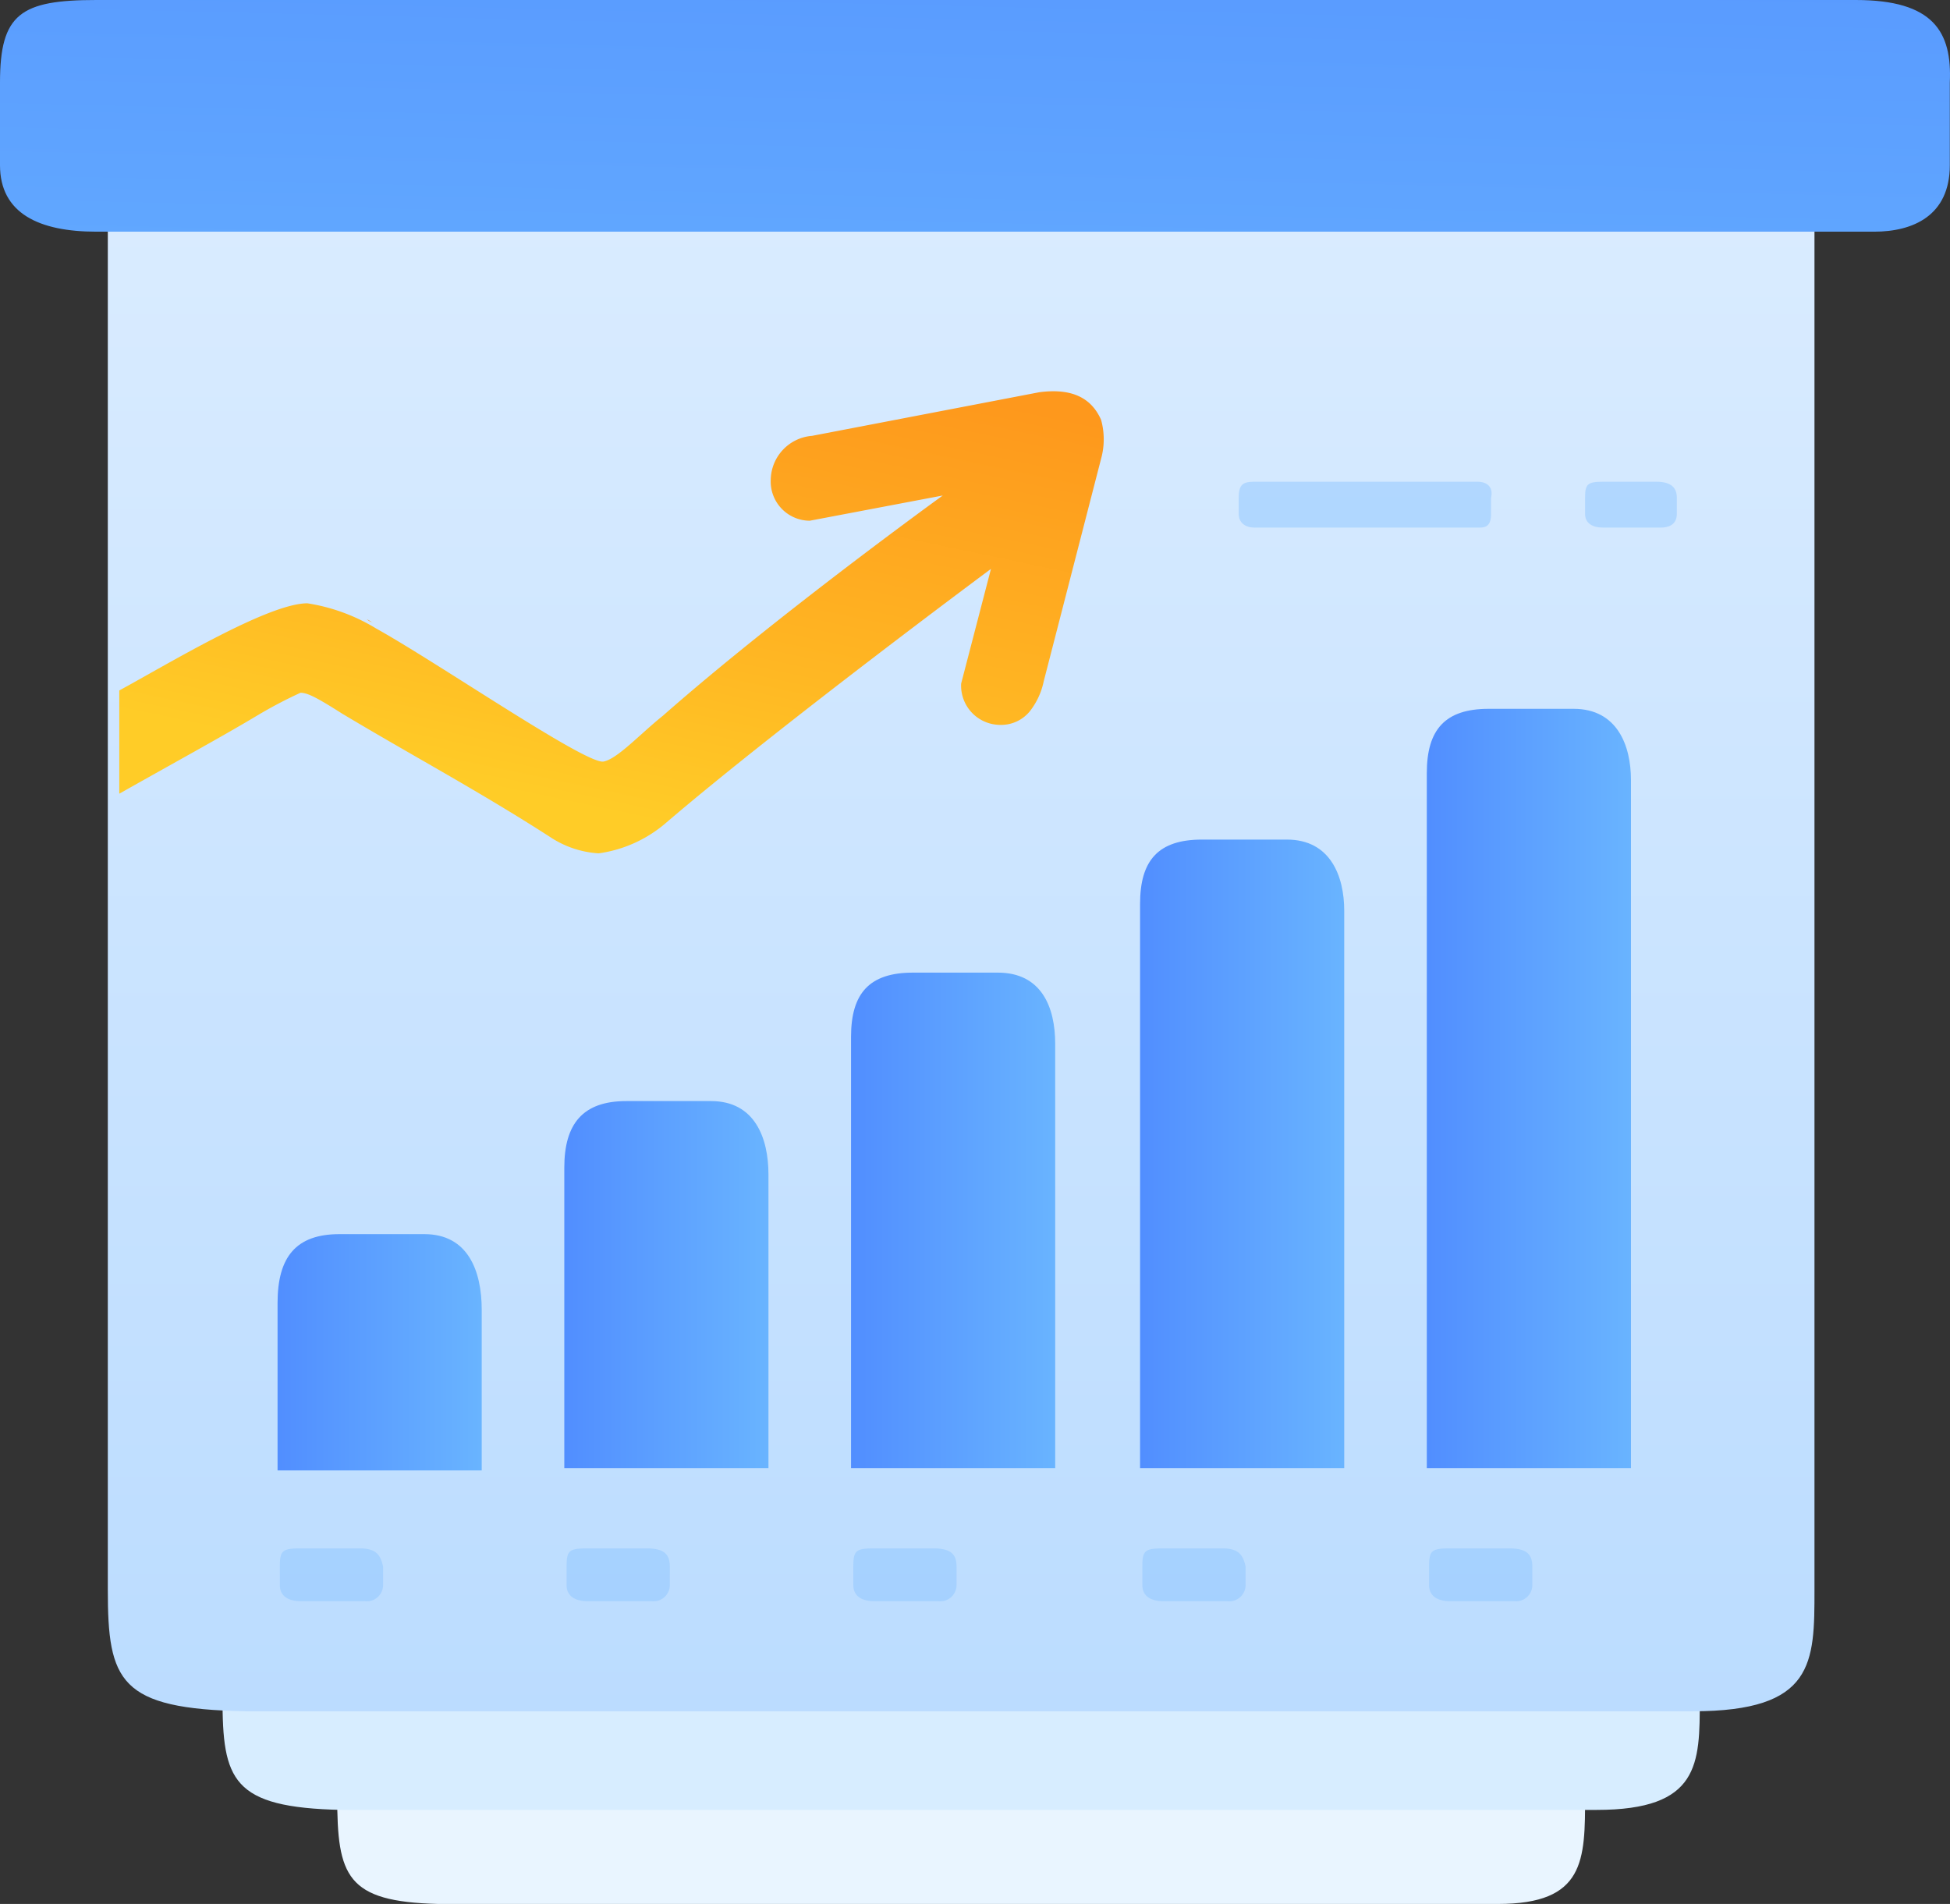 <svg xmlns="http://www.w3.org/2000/svg" xmlns:xlink="http://www.w3.org/1999/xlink" width="85.008" height="83" viewBox="0 0 85.008 83"><rect x="0" y="0" width="85.008" height="83" fill="#333333" stroke="none"/><defs><style>.a{fill:#e9f5ff;}.a,.b,.c,.d,.e,.f,.g,.h,.l,.m{fill-rule:evenodd;}.b{fill:#d7edff;}.c{fill:url(#a);}.d{fill:url(#b);}.e{fill:url(#c);}.f{fill:url(#d);}.g{fill:url(#e);}.h{fill:url(#f);}.i{opacity:0.4;}.j{fill:url(#g);}.k{fill:url(#h);}.l{fill:url(#i);}.m{fill:#8fc7ff;opacity:0.5;}.n{fill:url(#l);}</style><linearGradient id="a" x1="0.5" y1="1.001" x2="0.5" y2="0.002" gradientUnits="objectBoundingBox"><stop offset="0" stop-color="#bbdcff"/><stop offset="1" stop-color="#dcedff"/></linearGradient><linearGradient id="b" x1="0.111" y1="2.387" x2="0.89" y2="-1.398" gradientUnits="objectBoundingBox"><stop offset="0" stop-color="#69b4ff"/><stop offset="1" stop-color="#518eff"/></linearGradient><linearGradient id="c" x1="0.996" y1="0.497" x2="0" y2="0.497" xlink:href="#b"/><linearGradient id="d" x1="1" y1="0.504" x2="0.003" y2="0.504" xlink:href="#b"/><linearGradient id="e" x1="1.003" y1="0.501" x2="0.008" y2="0.501" xlink:href="#b"/><linearGradient id="f" x1="0.997" y1="0.503" x2="0" y2="0.503" xlink:href="#b"/><linearGradient id="g" x1="0.566" y1="0.46" x2="0.566" y2="0.495" gradientUnits="objectBoundingBox"><stop offset="0" stop-color="#fe981c"/><stop offset="1" stop-color="#ffd524"/></linearGradient><linearGradient id="h" x1="0.266" y1="0.56" x2="0.266" y2="0.573" xlink:href="#g"/><linearGradient id="i" x1="1" y1="0.502" x2="0.004" y2="0.502" xlink:href="#b"/><linearGradient id="l" x1="0.766" y1="-0.026" x2="0.278" y2="1.076" gradientUnits="objectBoundingBox"><stop offset="0" stop-color="#fe981c"/><stop offset="0.507" stop-color="#ffb723"/><stop offset="0.804" stop-color="#ffcc27"/></linearGradient></defs><g transform="translate(-4361.9 1148)"><path class="a" d="M1203,578h46.2c3.8,0,3.8-1.9,3.8-4.7V519.1c0-4.7-1.6-4.7-3.8-4.7h-47.3c-2.2,0-3.3.7-3.3,4v54.9C1198.6,576.8,1199,577.9,1203,578Z" transform="translate(3178 -1643)"/><path class="b" d="M1198.8,573.9h54.7c4.5,0,4.5-2,4.5-4.8V513.3c0-4.8-1.9-4.8-4.5-4.8h-56c-2.6,0-3.9.7-3.9,4.1V569C1193.6,572.6,1194,573.8,1198.8,573.9Z" transform="translate(3178 -1643)"/><path class="c" d="M1194.6,569.6h63.1c5.3,0,5.3-2.1,5.3-5.3V503.6c0-5.3-2.3-5.3-5.3-5.3h-64.6c-3,0-4.5.8-4.5,4.5v61.5C1188.6,568.3,1189.1,569.5,1194.6,569.6Z" transform="translate(3178 -1643)"/><path class="d" d="M1264.8,495h-76.7c-3.3,0-4.2.6-4.2,3.6v3.6c0,2.1,1.7,2.9,4.2,2.9h77.5c1.7,0,3.3-.7,3.3-2.9v-3.6C1269,496.4,1268.2,495,1264.8,495Z" transform="translate(3178 -1643)"/><path class="e" d="M1204.9,559v-6.9c0-1.7-.6-3.3-2.5-3.3h-3.7c-1.9,0-2.7,1-2.7,3v7.3h8.9Z" transform="translate(3178 -1643)"/><path class="f" d="M1217.4,559V546.2c0-1.6-.6-3.2-2.5-3.2h-3.7c-1.9,0-2.7,1-2.7,2.9V559Z" transform="translate(3178 -1643)"/><path class="g" d="M1229.9,559V540.5c0-1.6-.6-3.1-2.5-3.1h-3.7c-1.9,0-2.7.9-2.7,2.8V559Z" transform="translate(3178 -1643)"/><path class="h" d="M1242.5,559V534.7c0-1.5-.6-3.1-2.5-3.1h-3.7c-1.9,0-2.7.9-2.7,2.8V559Z" transform="translate(3178 -1643)"/><g class="i" transform="translate(3178 -1643)"><path class="j" d="M1199.9,526c.1.1.2.1.3.2h0A1.242,1.242,0,0,0,1199.9,526Z"/><path class="k" d="M1200.3,526.2Z"/></g><path class="l" d="M1255,559V529c0-1.5-.6-3.1-2.5-3.1h-3.7c-1.9,0-2.7.9-2.7,2.8V559Z" transform="translate(3178 -1643)"/><path class="m" d="M1199.6,562.5H1197c-.8,0-.9.1-.9.8v.8c0,.5.4.7.9.7h2.8a.709.709,0,0,0,.8-.7v-.8C1200.5,562.8,1200.3,562.5,1199.6,562.5Z" transform="translate(3178 -1643)"/><path class="m" d="M1212.1,562.5h-2.6c-.8,0-.9.1-.9.8v.8c0,.5.4.7.9.7h2.8a.709.709,0,0,0,.8-.7v-.8C1213.1,562.8,1212.9,562.5,1212.1,562.5Z" transform="translate(3178 -1643)"/><path class="m" d="M1224.6,562.5H1222c-.8,0-.9.1-.9.8v.8c0,.5.4.7.9.7h2.8a.709.709,0,0,0,.8-.7v-.8C1225.6,562.8,1225.4,562.5,1224.6,562.5Z" transform="translate(3178 -1643)"/><path class="m" d="M1237.2,562.5h-2.6c-.8,0-.9.1-.9.8v.8c0,.5.4.7.9.7h2.8a.709.709,0,0,0,.8-.7v-.8C1238.1,562.8,1237.9,562.5,1237.2,562.5Z" transform="translate(3178 -1643)"/><path class="m" d="M1249.7,562.5h-2.6c-.8,0-.9.1-.9.8v.8c0,.5.4.7.9.7h2.8a.709.709,0,0,0,.8-.7v-.8C1250.7,562.8,1250.5,562.5,1249.7,562.5Z" transform="translate(3178 -1643)"/><path class="m" d="M1256.1,516h-2.3c-.7,0-.8.1-.8.7v.7c0,.4.3.6.8.6h2.5c.3,0,.7-.1.7-.6v-.7C1257,516.3,1256.8,516,1256.1,516Z" transform="translate(3178 -1643)"/><path class="m" d="M1248.3,516h-9.7c-.5,0-.7.1-.7.7v.7c0,.4.3.6.7.6h9.8c.3,0,.5-.1.5-.6v-.7C1249,516.3,1248.8,516,1248.3,516Z" transform="translate(3178 -1643)"/><g transform="translate(3178 -1643)"><path class="j" d="M1199.9,522c.1.1.2.1.3.2h0A1.242,1.242,0,0,0,1199.9,522Z"/><path class="k" d="M1200.3,522.2Z"/><path class="n" d="M1231.9,513.3c-.4-.9-1.2-1.4-2.7-1.2l-9.9,1.9a1.953,1.953,0,0,0-1.8,1.9,1.71,1.71,0,0,0,1.7,1.8l5.8-1.1s-7.2,5.2-12.2,9.6c-1,.8-2,1.9-2.6,2-.8.1-7.2-4.3-9.9-5.8a8.162,8.162,0,0,0-3-1.1c-1.7,0-6,2.6-8.2,3.8v4.5c2.3-1.3,4.5-2.5,6-3.4a19.674,19.674,0,0,1,1.9-1c.3,0,.7.2,1.8.9,3,1.8,6,3.4,9.1,5.4a4.281,4.281,0,0,0,2.1.7,5.7,5.7,0,0,0,2.9-1.3c4.9-4.2,14.2-11.1,14.2-11.1l-1.3,5a1.71,1.71,0,0,0,1.7,1.8,1.613,1.613,0,0,0,1.3-.6,3.151,3.151,0,0,0,.6-1.3l2.5-9.7A3.172,3.172,0,0,0,1231.9,513.3Z"/></g></g></svg>